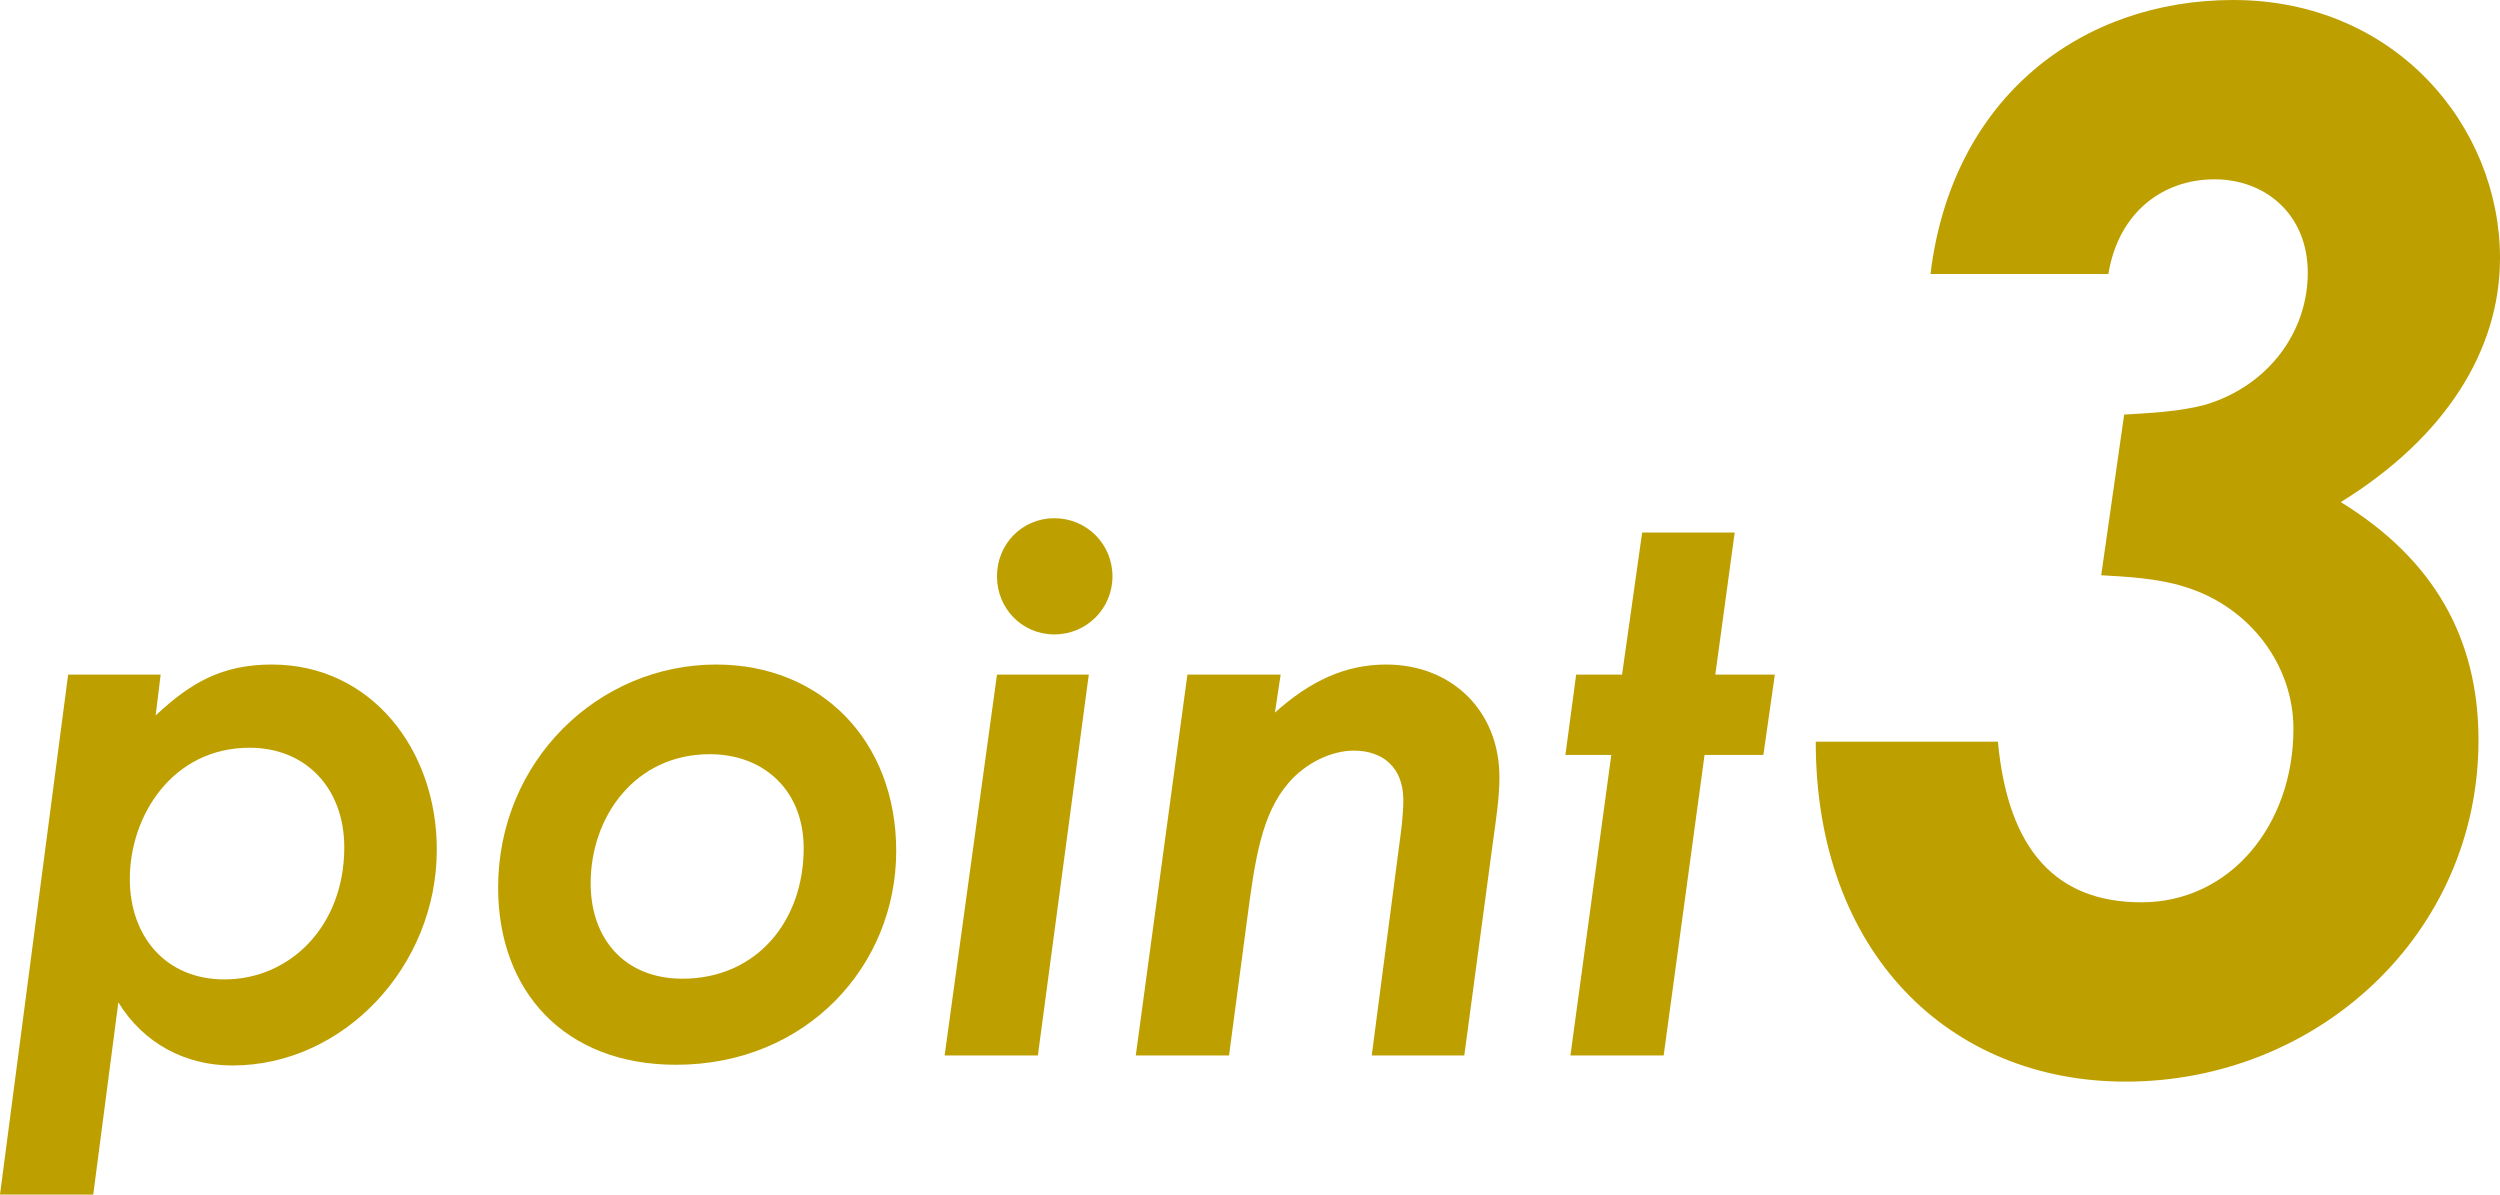 <?xml version="1.0" encoding="UTF-8"?><svg xmlns="http://www.w3.org/2000/svg" viewBox="0 0 69.71 33.32"><defs><style>.d{fill:#be9f00;}</style></defs><g id="a"/><g id="b"><g id="c"><g><path class="d" d="M4.34,19.95c.98-.92,1.86-1.42,3.24-1.42,2.76,0,4.6,2.36,4.6,5.16,0,3.26-2.6,6.02-5.7,6.02-1.32,0-2.48-.62-3.18-1.76l-.7,5.36H0l1.9-14.5h2.58l-.14,1.14Zm-.72,4.56c0,1.6,1,2.8,2.64,2.8,1.82,0,3.34-1.48,3.34-3.68,0-1.66-1.08-2.78-2.64-2.78-2.14,0-3.34,1.88-3.34,3.66Z"/><path class="d" d="M24.99,23.73c0,3.2-2.5,5.96-6.14,5.96-3.12,0-4.96-2.06-4.96-4.94,0-3.52,2.78-6.22,6.08-6.22,2.92,0,5.02,2.12,5.02,5.2Zm-8.52,.9c0,1.54,.94,2.66,2.56,2.66,2.06,0,3.38-1.6,3.38-3.64,0-1.6-1.1-2.62-2.62-2.62-2.08,0-3.32,1.74-3.32,3.6Z"/><path class="d" d="M27.8,18.81h2.56l-1.42,10.62h-2.6l1.46-10.62Zm3.22-2.74c0,.9-.72,1.62-1.62,1.62s-1.6-.72-1.6-1.62,.7-1.62,1.6-1.62,1.62,.72,1.62,1.62Z"/><path class="d" d="M35.55,19.87c.98-.88,1.96-1.34,3.1-1.34,1.84,0,3.16,1.3,3.16,3.14,0,.58-.1,1.22-.18,1.8l-.8,5.96h-2.58l.76-5.82c.06-.42,.12-.9,.12-1.3,0-.92-.58-1.38-1.38-1.38-.62,0-1.34,.34-1.82,.9-.76,.88-.94,2.16-1.16,3.84l-.5,3.76h-2.6l1.44-10.62h2.6l-.16,1.06Z"/><path class="d" d="M45.79,14.85h2.58l-.54,3.96h1.66l-.32,2.24h-1.64l-1.14,8.38h-2.6l1.14-8.38h-1.28l.3-2.24h1.28l.56-3.96Z"/><path class="d" d="M64.35,7.6c0-1.6-1.16-2.6-2.6-2.6s-2.68,.92-2.96,2.64h-4.96c.6-4.96,4.24-7.64,8.44-7.64,4.52,0,7.44,3.52,7.44,7.2,0,2.56-1.52,5-4.44,6.8,2.6,1.6,3.84,3.8,3.84,6.64,0,5.4-4.48,9.52-9.84,9.52-4.92,0-8.64-3.6-8.64-9.48h5.08c.28,3.04,1.64,4.48,4,4.48,2.48,0,4.24-2.16,4.24-4.84,0-1.76-1.2-3.4-3.04-3.96-.76-.24-1.64-.28-2.32-.32l.64-4.48c.68-.04,1.56-.08,2.28-.28,1.72-.52,2.84-2,2.84-3.68Z"/></g></g></g></svg>